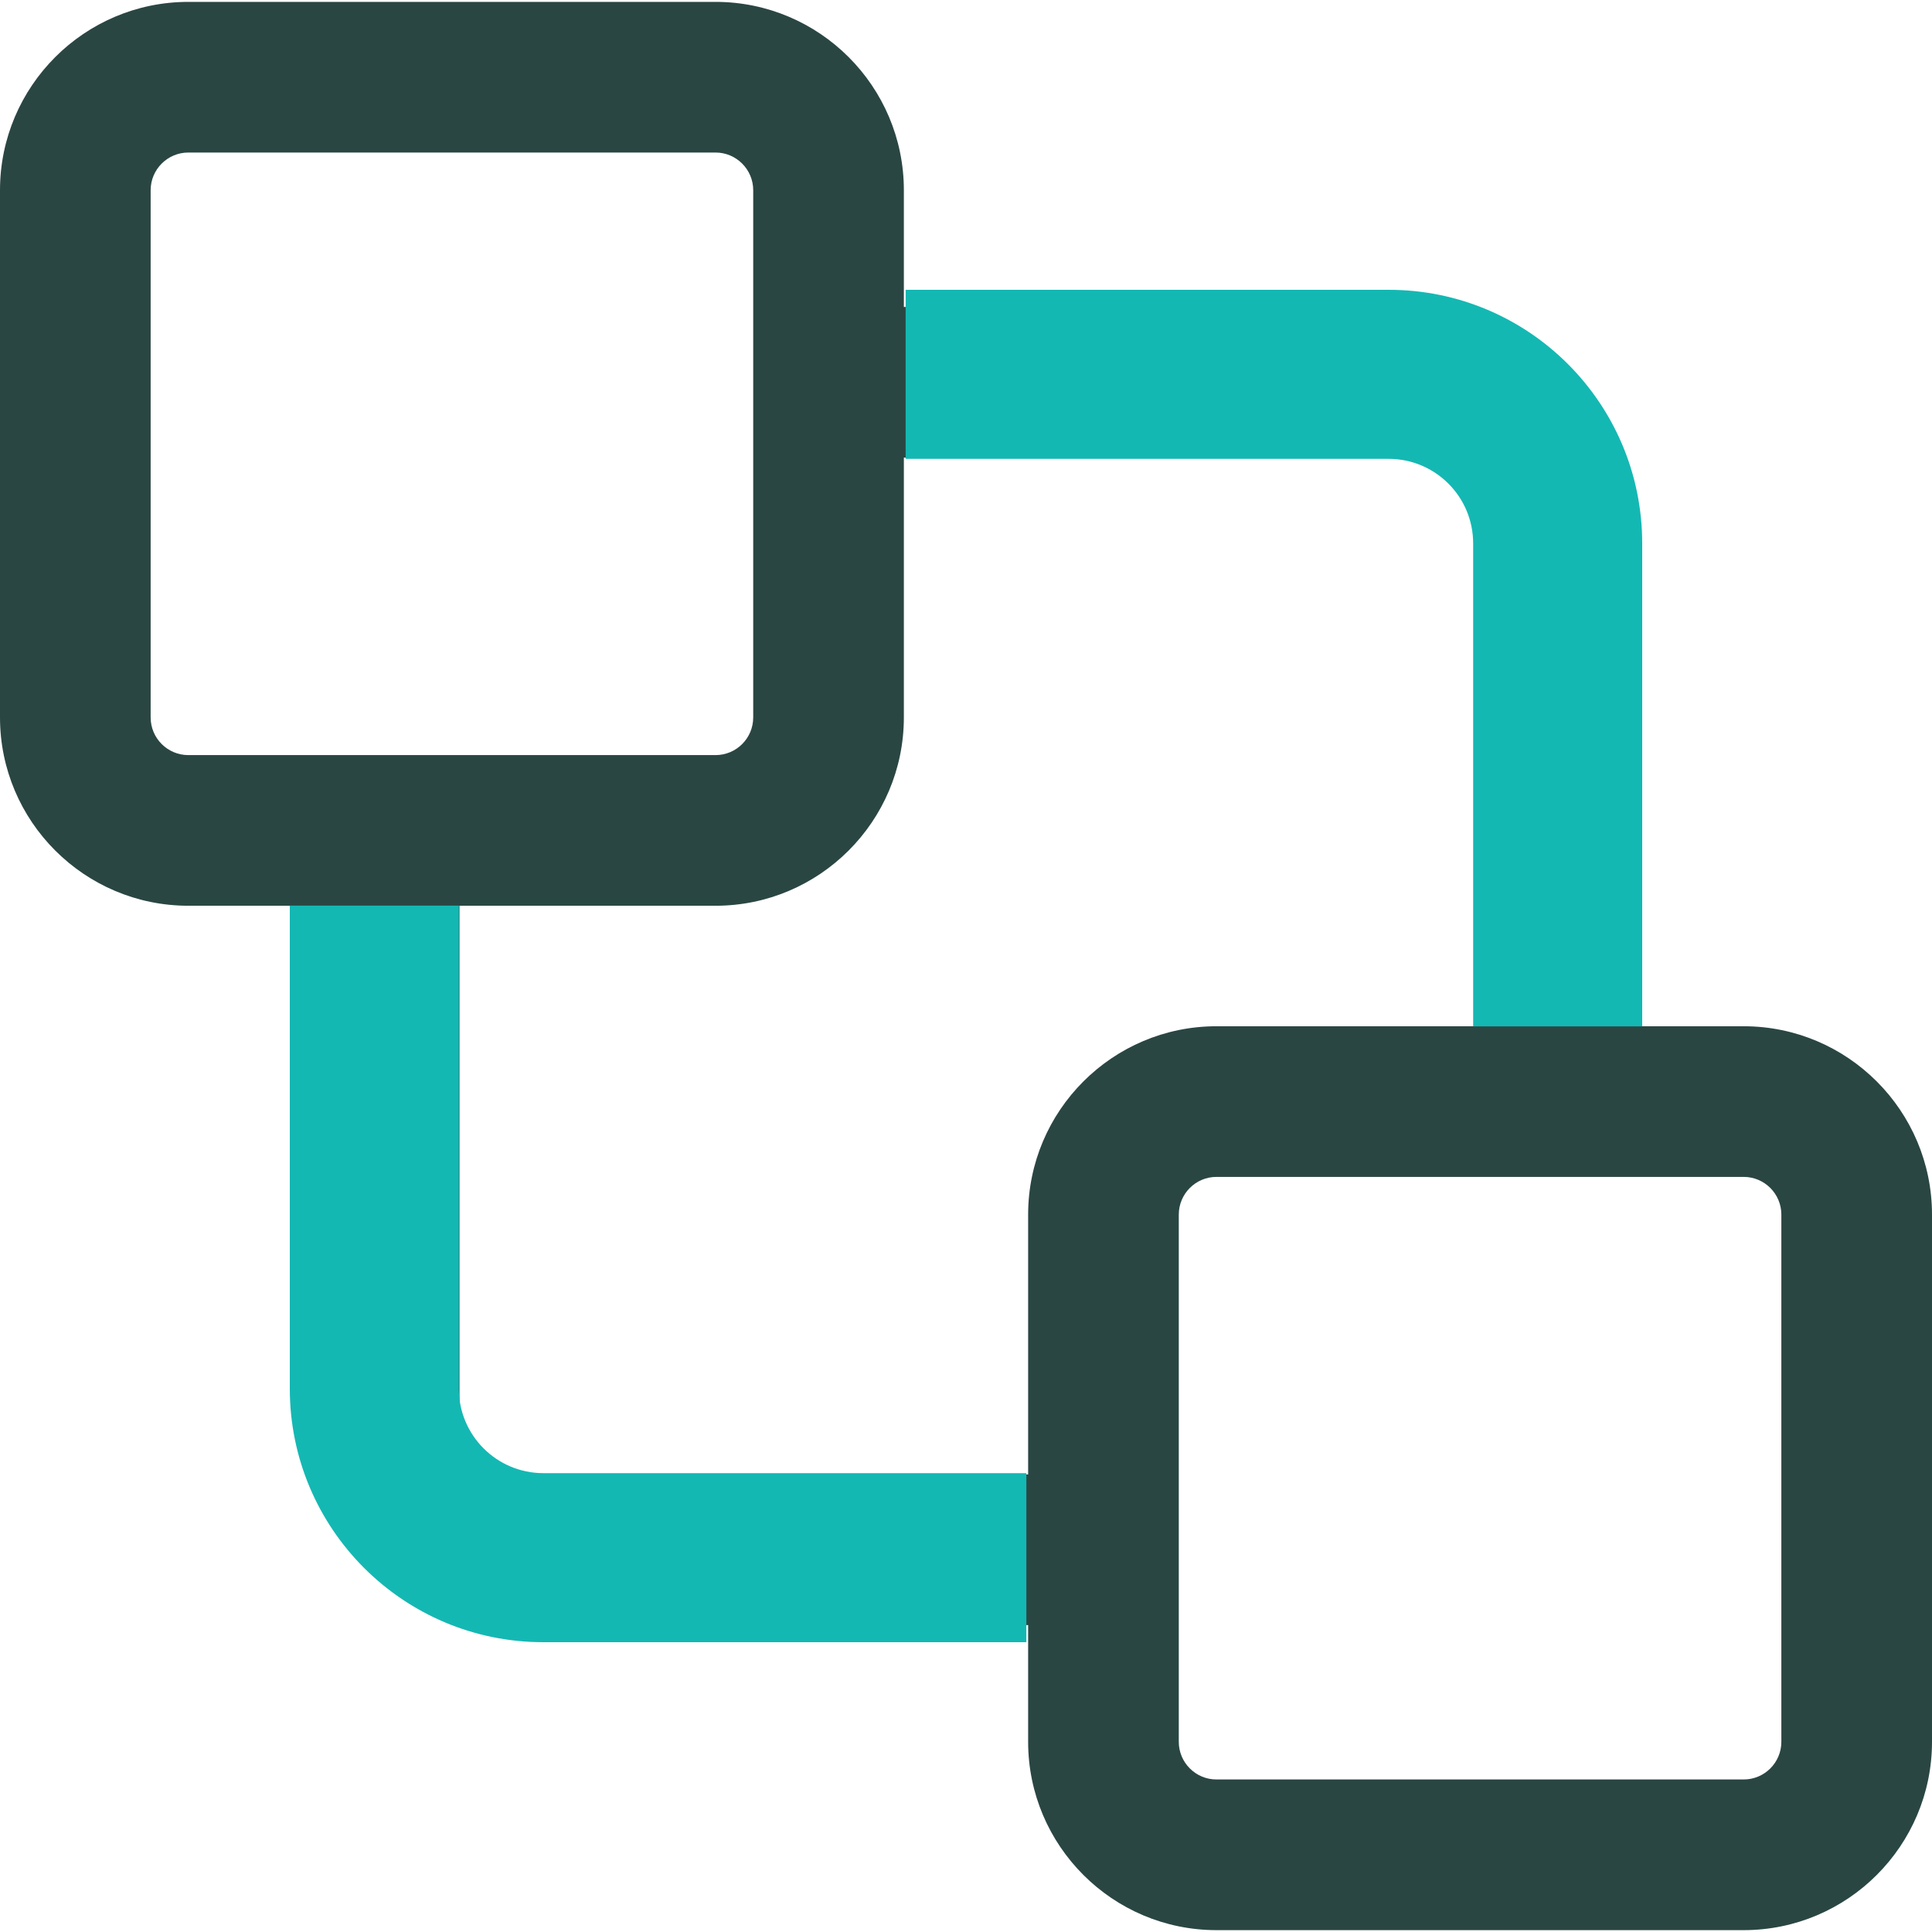 <svg width="80" height="80" viewBox="0 0 80 80" fill="none" xmlns="http://www.w3.org/2000/svg">
<g clip-path="url(#clip0_23804_250610)">
<path d="M72.203 42.495H67.368V22.067C67.368 16.907 63.171 12.71 58.012 12.71H37.427V7.875C37.427 3.576 33.929 0.078 29.63 0.078H7.797C3.498 0.078 0 3.576 0 7.876V29.708C0 34.007 3.498 37.505 7.797 37.505H12.787V57.934C12.787 63.094 16.985 67.291 22.144 67.291H42.573V72.125C42.573 76.425 46.071 79.923 50.37 79.923H72.203C76.502 79.923 80 76.425 80 72.125V50.293C80 45.993 76.502 42.495 72.203 42.495ZM7.797 31.267C6.938 31.267 6.238 30.568 6.238 29.708V7.876C6.238 7.016 6.938 6.316 7.797 6.316H29.63C30.489 6.316 31.189 7.016 31.189 7.876V29.708C31.189 30.568 30.49 31.267 29.63 31.267L7.797 31.267ZM42.573 50.293V61.053H22.144C20.424 61.053 19.025 59.654 19.025 57.934V37.505H29.63C33.929 37.505 37.427 34.007 37.427 29.708V18.948H58.012C59.732 18.948 61.131 20.347 61.131 22.067V42.495H50.37C46.071 42.495 42.573 45.993 42.573 50.293ZM73.762 72.125C73.762 72.985 73.063 73.684 72.203 73.684H50.37C49.511 73.684 48.811 72.985 48.811 72.125V50.293C48.811 49.433 49.511 48.733 50.37 48.733H72.203C73.062 48.733 73.762 49.433 73.762 50.293V72.125Z" fill="#2A4643"/>
<path fill-rule="evenodd" clip-rule="evenodd" d="M12 57.5V37.5H19V57.5C19 59.433 20.567 61 22.5 61H42.5V68H22.5C16.701 68 12 63.299 12 57.5ZM68 42.5V22.5C68 16.701 63.299 12 57.5 12H37.5V19H57.5C59.433 19 61 20.567 61 22.5V42.5H68Z" fill="#14B8B3"/>
</g>
<defs>
<clipPath id="clip0_23804_250610">
<rect width="80" height="80" fill="white"/>
</clipPath>
</defs>
</svg>
